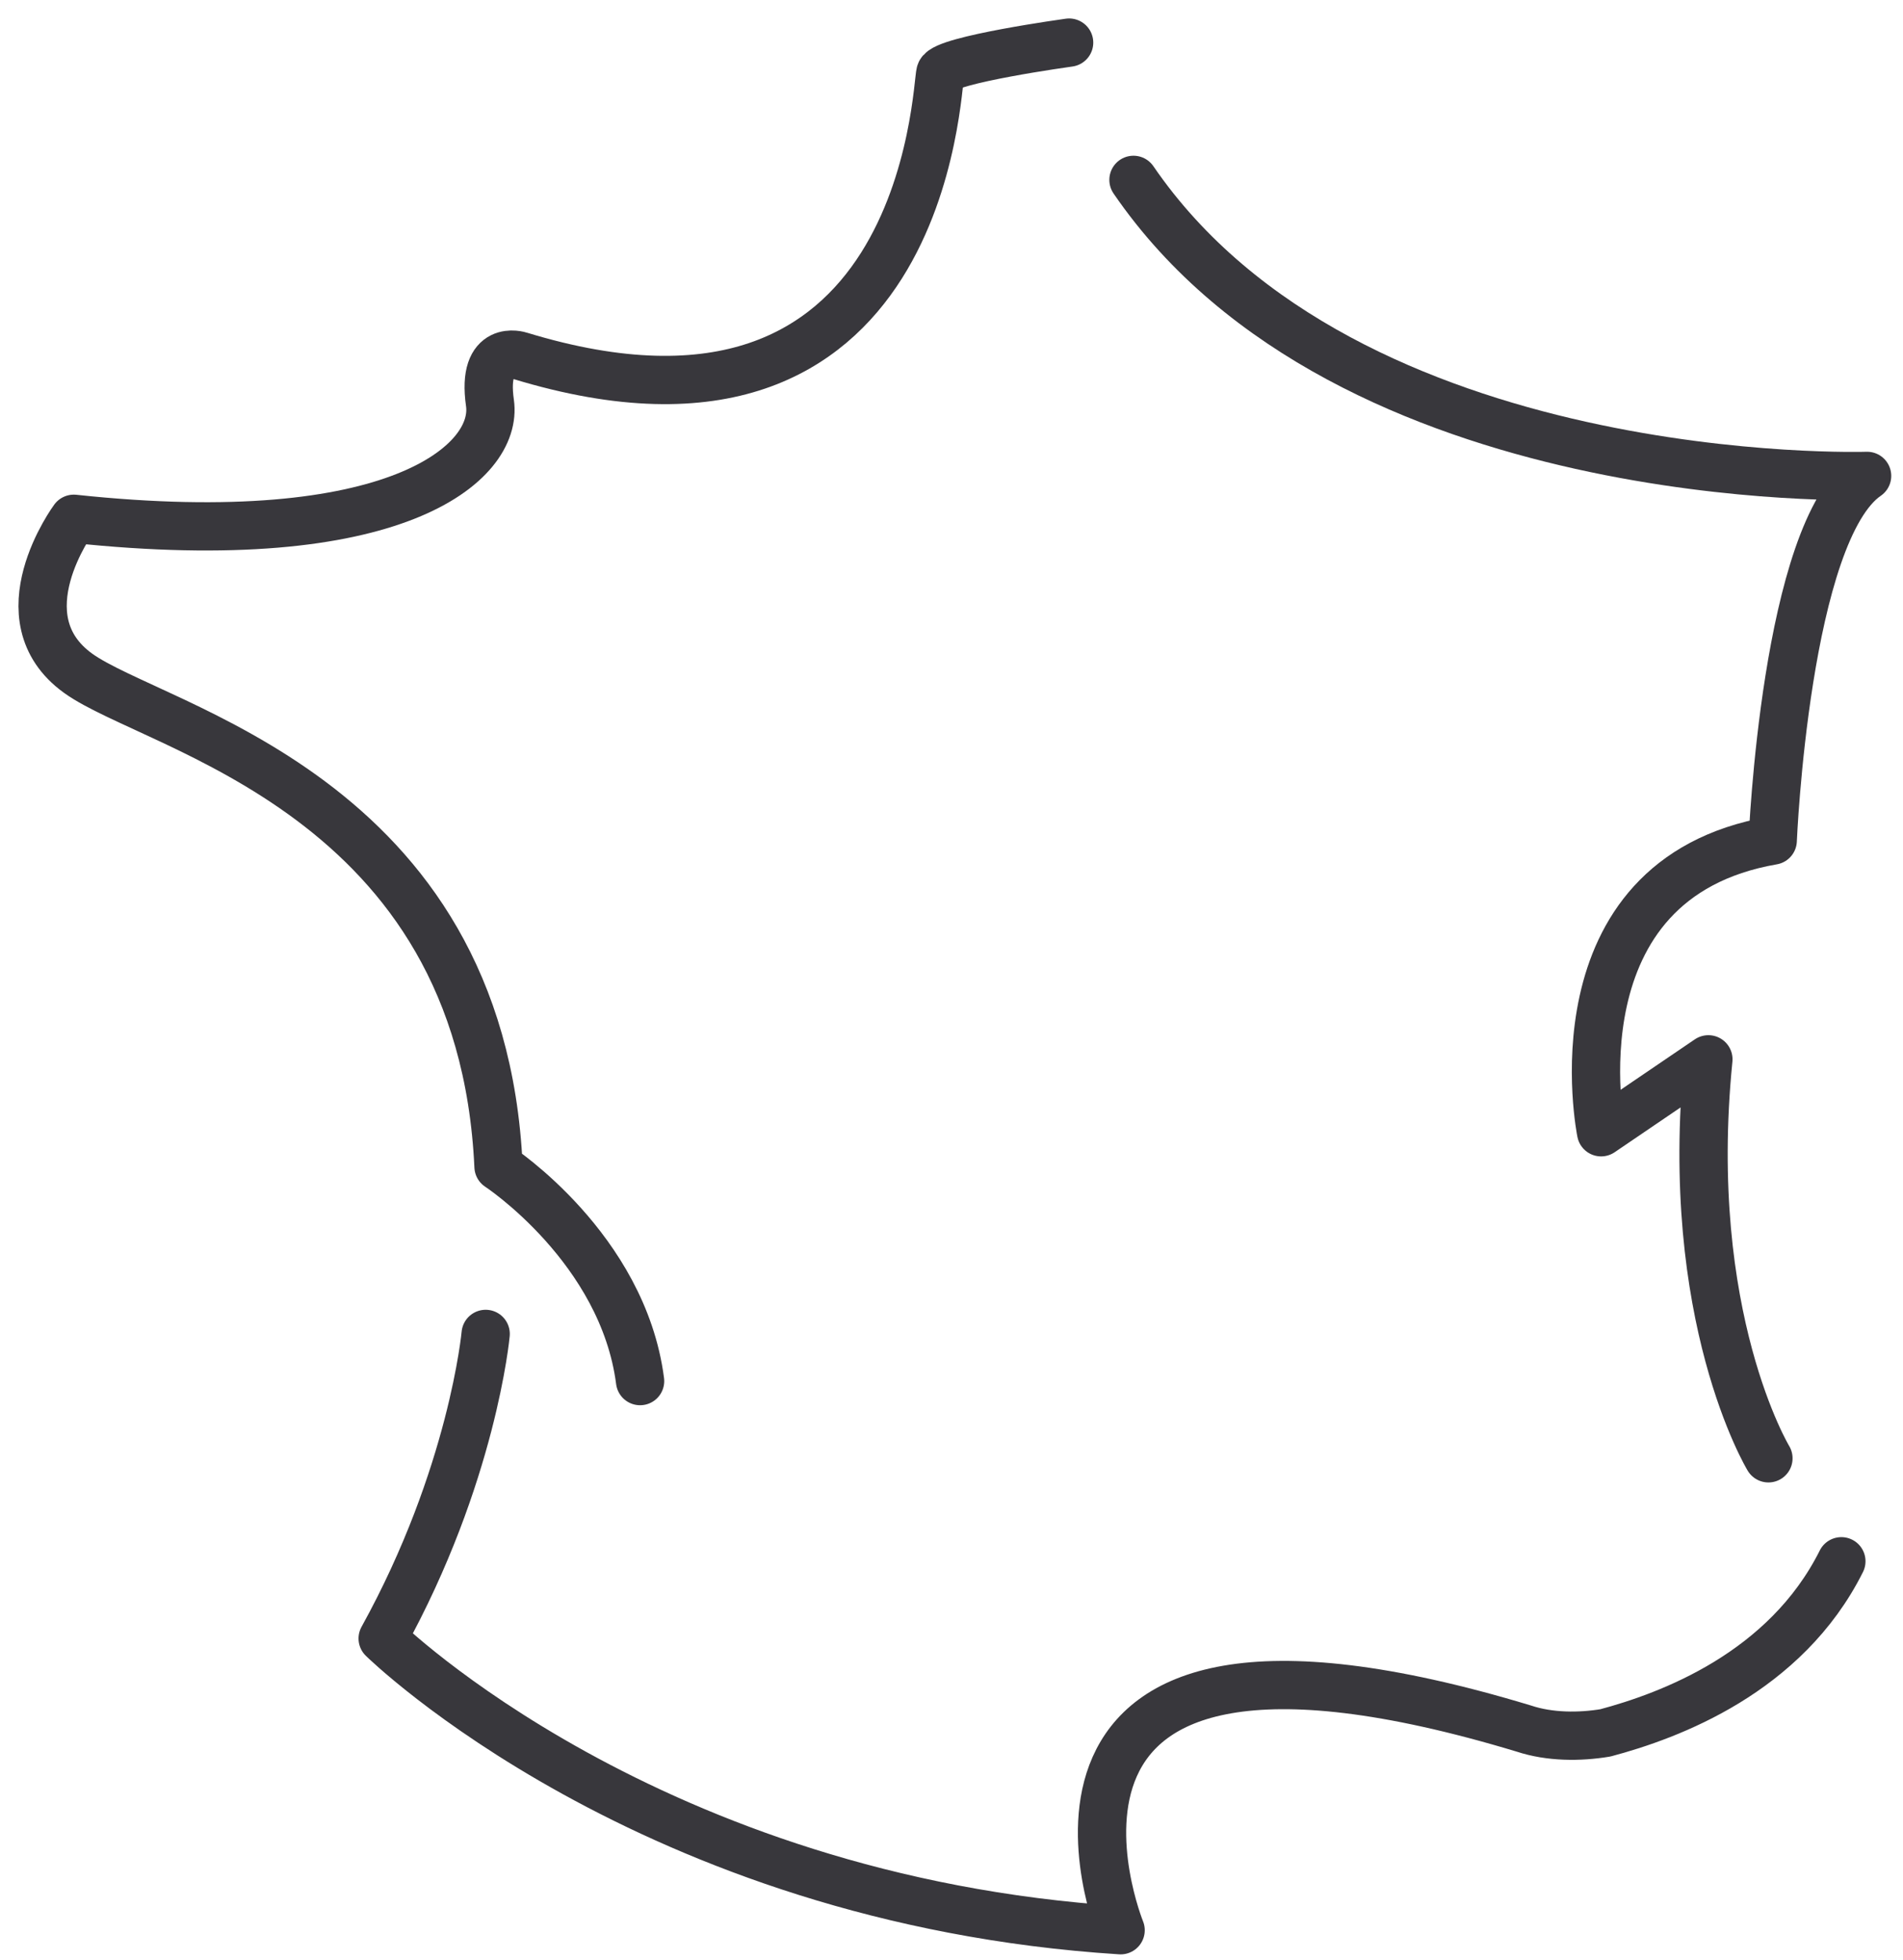 <svg width="67" height="69" viewBox="0 0 67 69" fill="none" xmlns="http://www.w3.org/2000/svg">
<path d="M37.641 1.5C37.641 1.5 33.261 2.104 33.11 2.557C32.959 3.01 32.657 16.907 18.307 12.527C18.307 12.527 16.947 12.073 17.25 14.188C17.552 16.303 13.927 19.475 2.598 18.266C2.598 18.266 0.03 21.741 2.749 23.704C5.468 25.668 16.947 27.934 17.552 41.075C17.552 41.075 21.932 43.945 22.536 48.627" stroke="#38373C" stroke-width="1.7" stroke-miterlimit="2.434" stroke-linecap="round" stroke-linejoin="round"/>
<path d="M17.099 46.966C17.099 46.966 16.645 51.95 13.473 57.69C13.473 57.69 22.838 66.904 39.454 67.962C39.454 67.962 34.167 54.971 53.652 60.862C54.559 61.164 55.616 61.164 56.522 61.013C58.788 60.409 62.866 58.899 64.83 54.971" stroke="#38373C" stroke-width="1.7" stroke-miterlimit="2.434" stroke-linecap="round" stroke-linejoin="round"/>
<path d="M62.262 51.346C62.262 51.346 59.241 46.361 60.148 37.298L56.371 39.866C56.371 39.866 54.559 30.954 62.413 29.595C62.413 29.595 62.866 18.72 65.736 16.756C65.736 16.756 47.459 17.36 39.907 6.333" stroke="#38373C" stroke-width="1.7" stroke-miterlimit="2.434" stroke-linecap="round" stroke-linejoin="round"/>
</svg>
